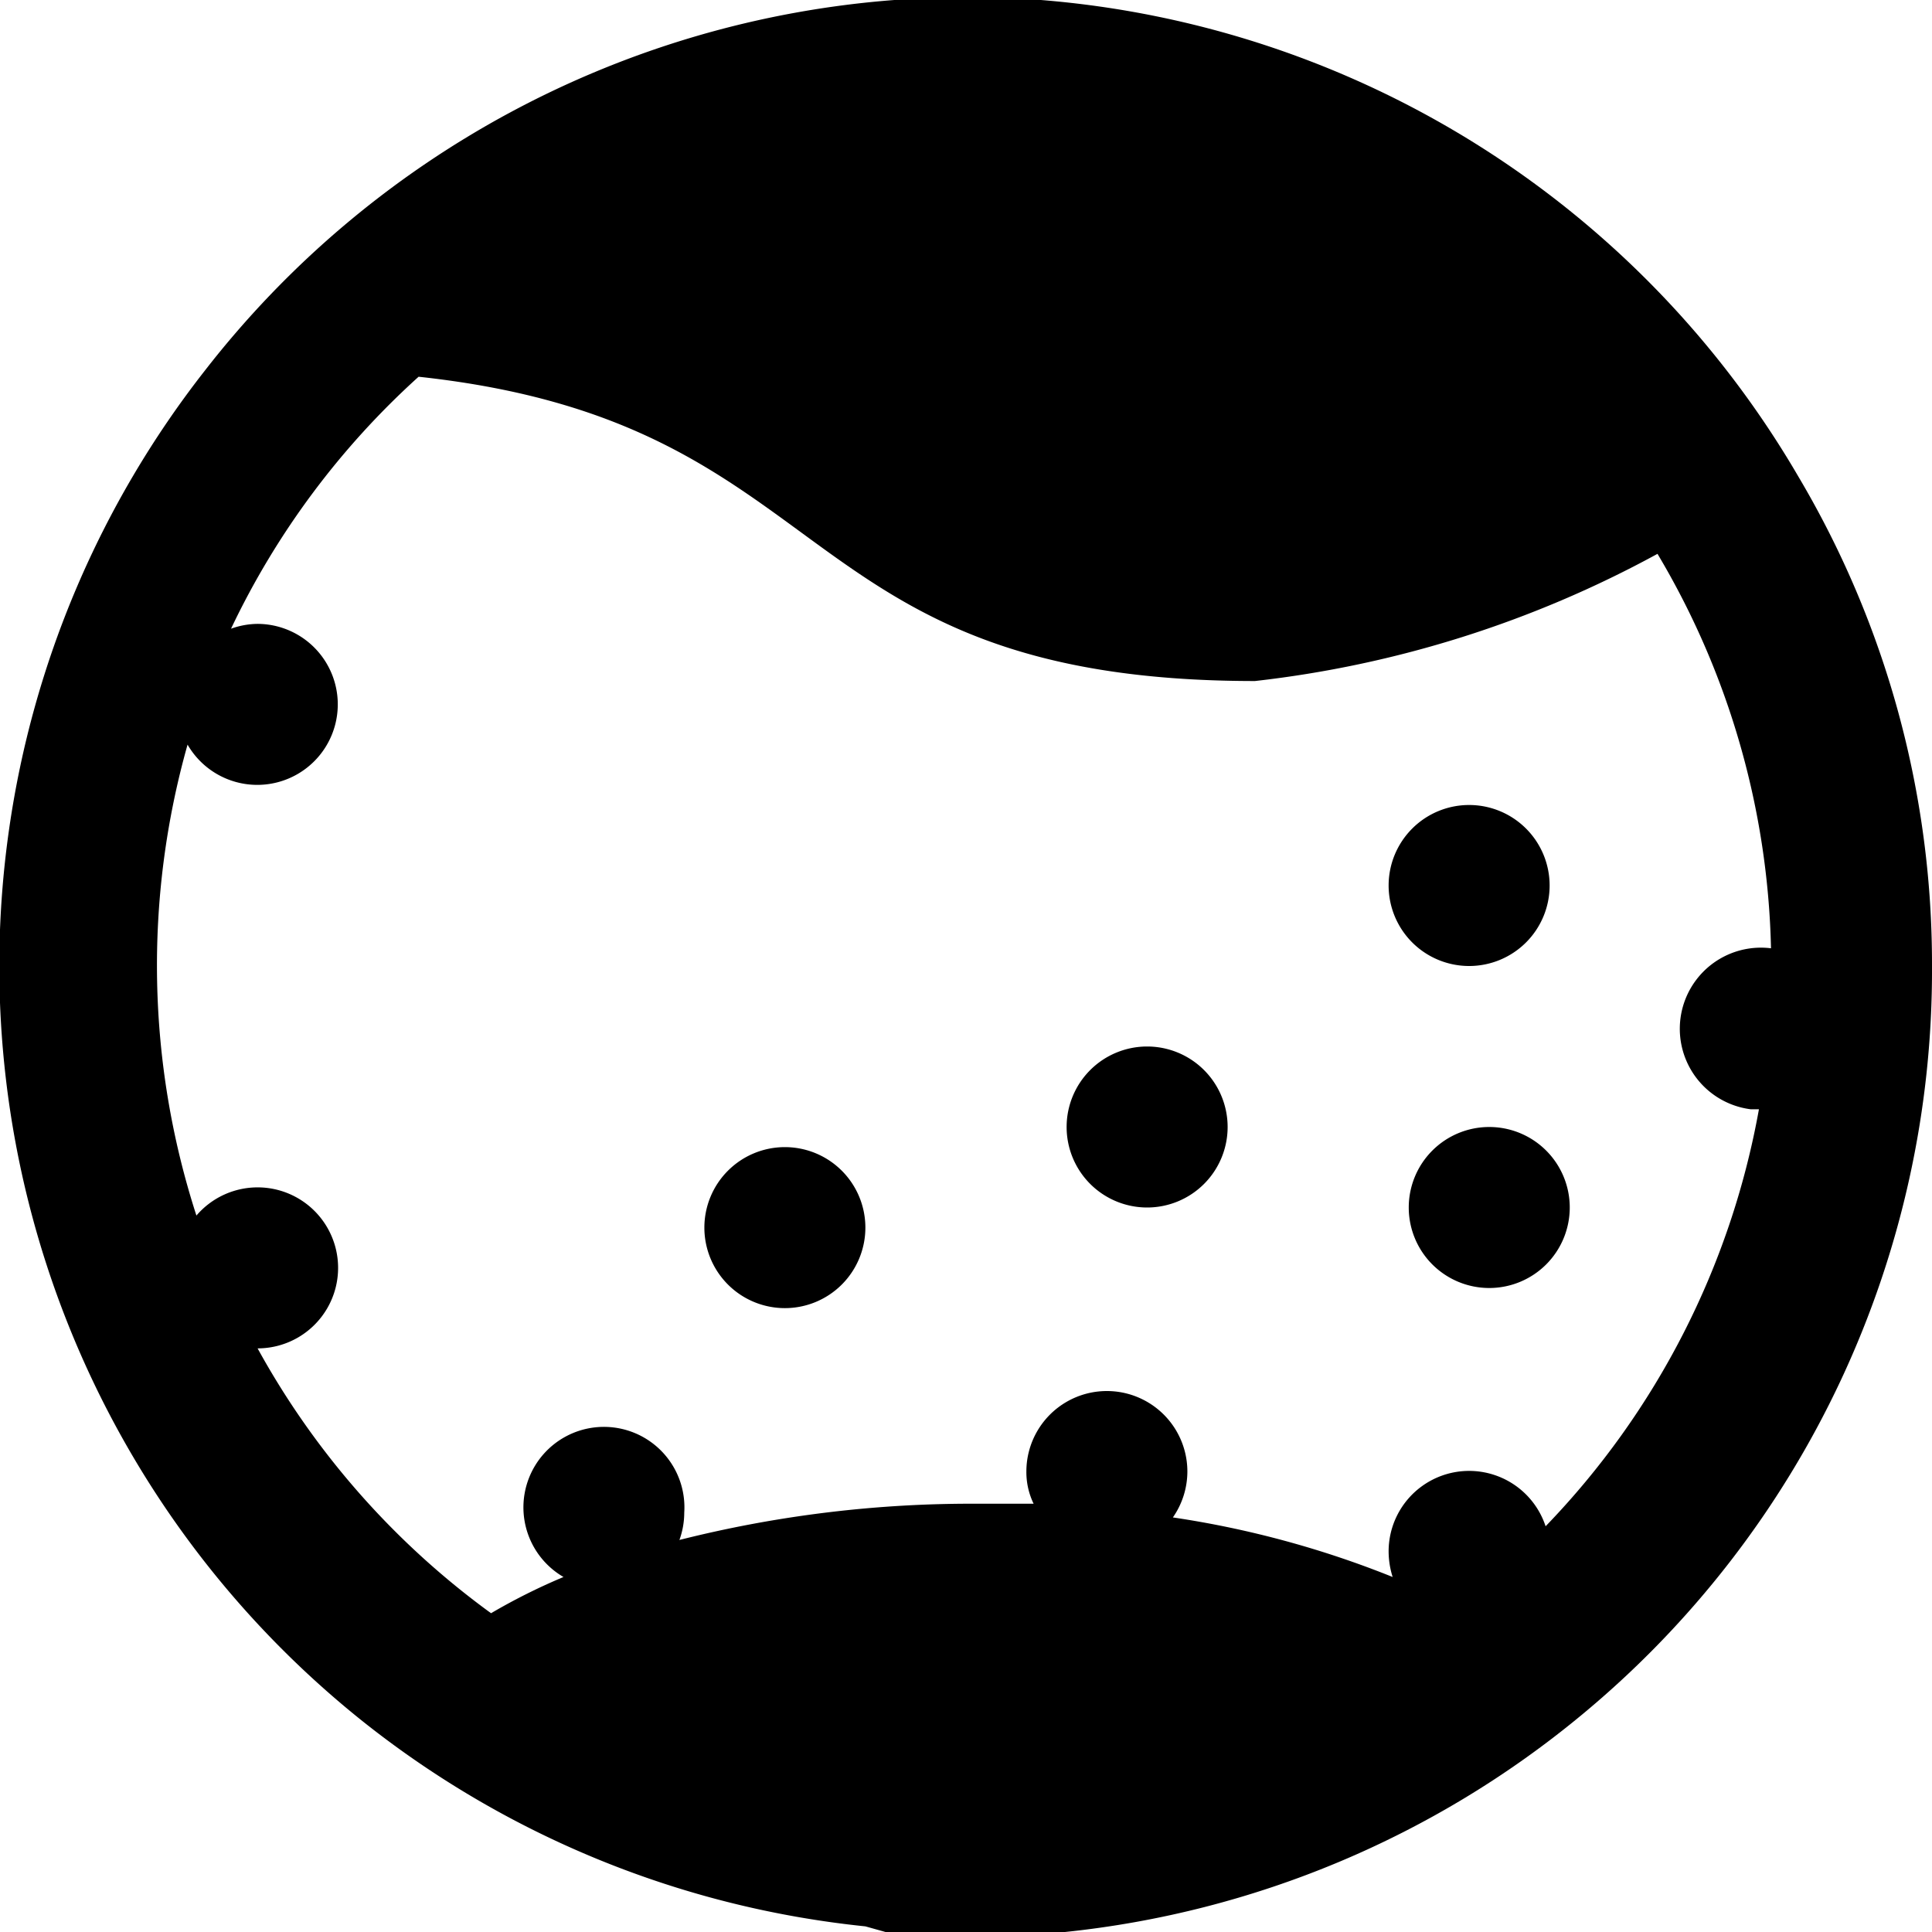 <svg xmlns="http://www.w3.org/2000/svg" viewBox="0 0 24 24"><g><path d="M24 12a11.87 11.87 0 0 0 -1.66 -6.08A12 12 0 0 0 12.93 0l-0.58 0h-0.65l-0.3 0 -0.29 0a12 12 0 0 0 -8.57 4.61 12 12 0 0 0 2 16.8 12 12 0 0 0 6.21 2.52L11 24h2l0.23 0a12 12 0 0 0 6.41 -2.69A12 12 0 0 0 24 12ZM3.2 16.75a1 1 0 0 0 0 -2 1 1 0 0 0 -0.76 0.35 10.09 10.09 0 0 1 -0.11 -5.85 1 1 0 1 0 0.87 -1.5 1 1 0 0 0 -0.33 0.06A10 10 0 0 1 5.2 4.68c5.29 0.57 4.54 3.78 10.39 3.78a13.62 13.62 0 0 0 5 -1.58 10 10 0 0 1 1.41 4.9 1 1 0 1 0 -0.25 2h0.1a10 10 0 0 1 -2.65 5.18 1 1 0 0 0 -1.95 0.32 1.06 1.06 0 0 0 0.05 0.31 12.05 12.05 0 0 0 -2.73 -0.74 1 1 0 0 0 0.18 -0.57 1 1 0 0 0 -2 0 0.9 0.9 0 0 0 0.09 0.4h-0.68a14.81 14.81 0 0 0 -3.72 0.45 1 1 0 0 0 0.06 -0.34 1 1 0 1 0 -1.5 0.8 7.55 7.55 0 0 0 -0.9 0.45 10.05 10.05 0 0 1 -2.9 -3.29Z" fill="#000000" stroke-width="1"></path><path d="M18.25 12a1 1 0 1 0 -1 -1 1 1 0 0 0 1 1Z" fill="#000000" stroke-width="1"></path><path d="M14.25 15a1 1 0 1 0 -1 -1 1 1 0 0 0 1 1Z" fill="#000000" stroke-width="1"></path><path d="M18.5 14a1 1 0 1 0 1 1 1 1 0 0 0 -1 -1Z" fill="#000000" stroke-width="1"></path><path d="M9.75 16.25a1 1 0 1 0 -1 -1 1 1 0 0 0 1 1Z" fill="#000000" stroke-width="1"></path></g></svg>